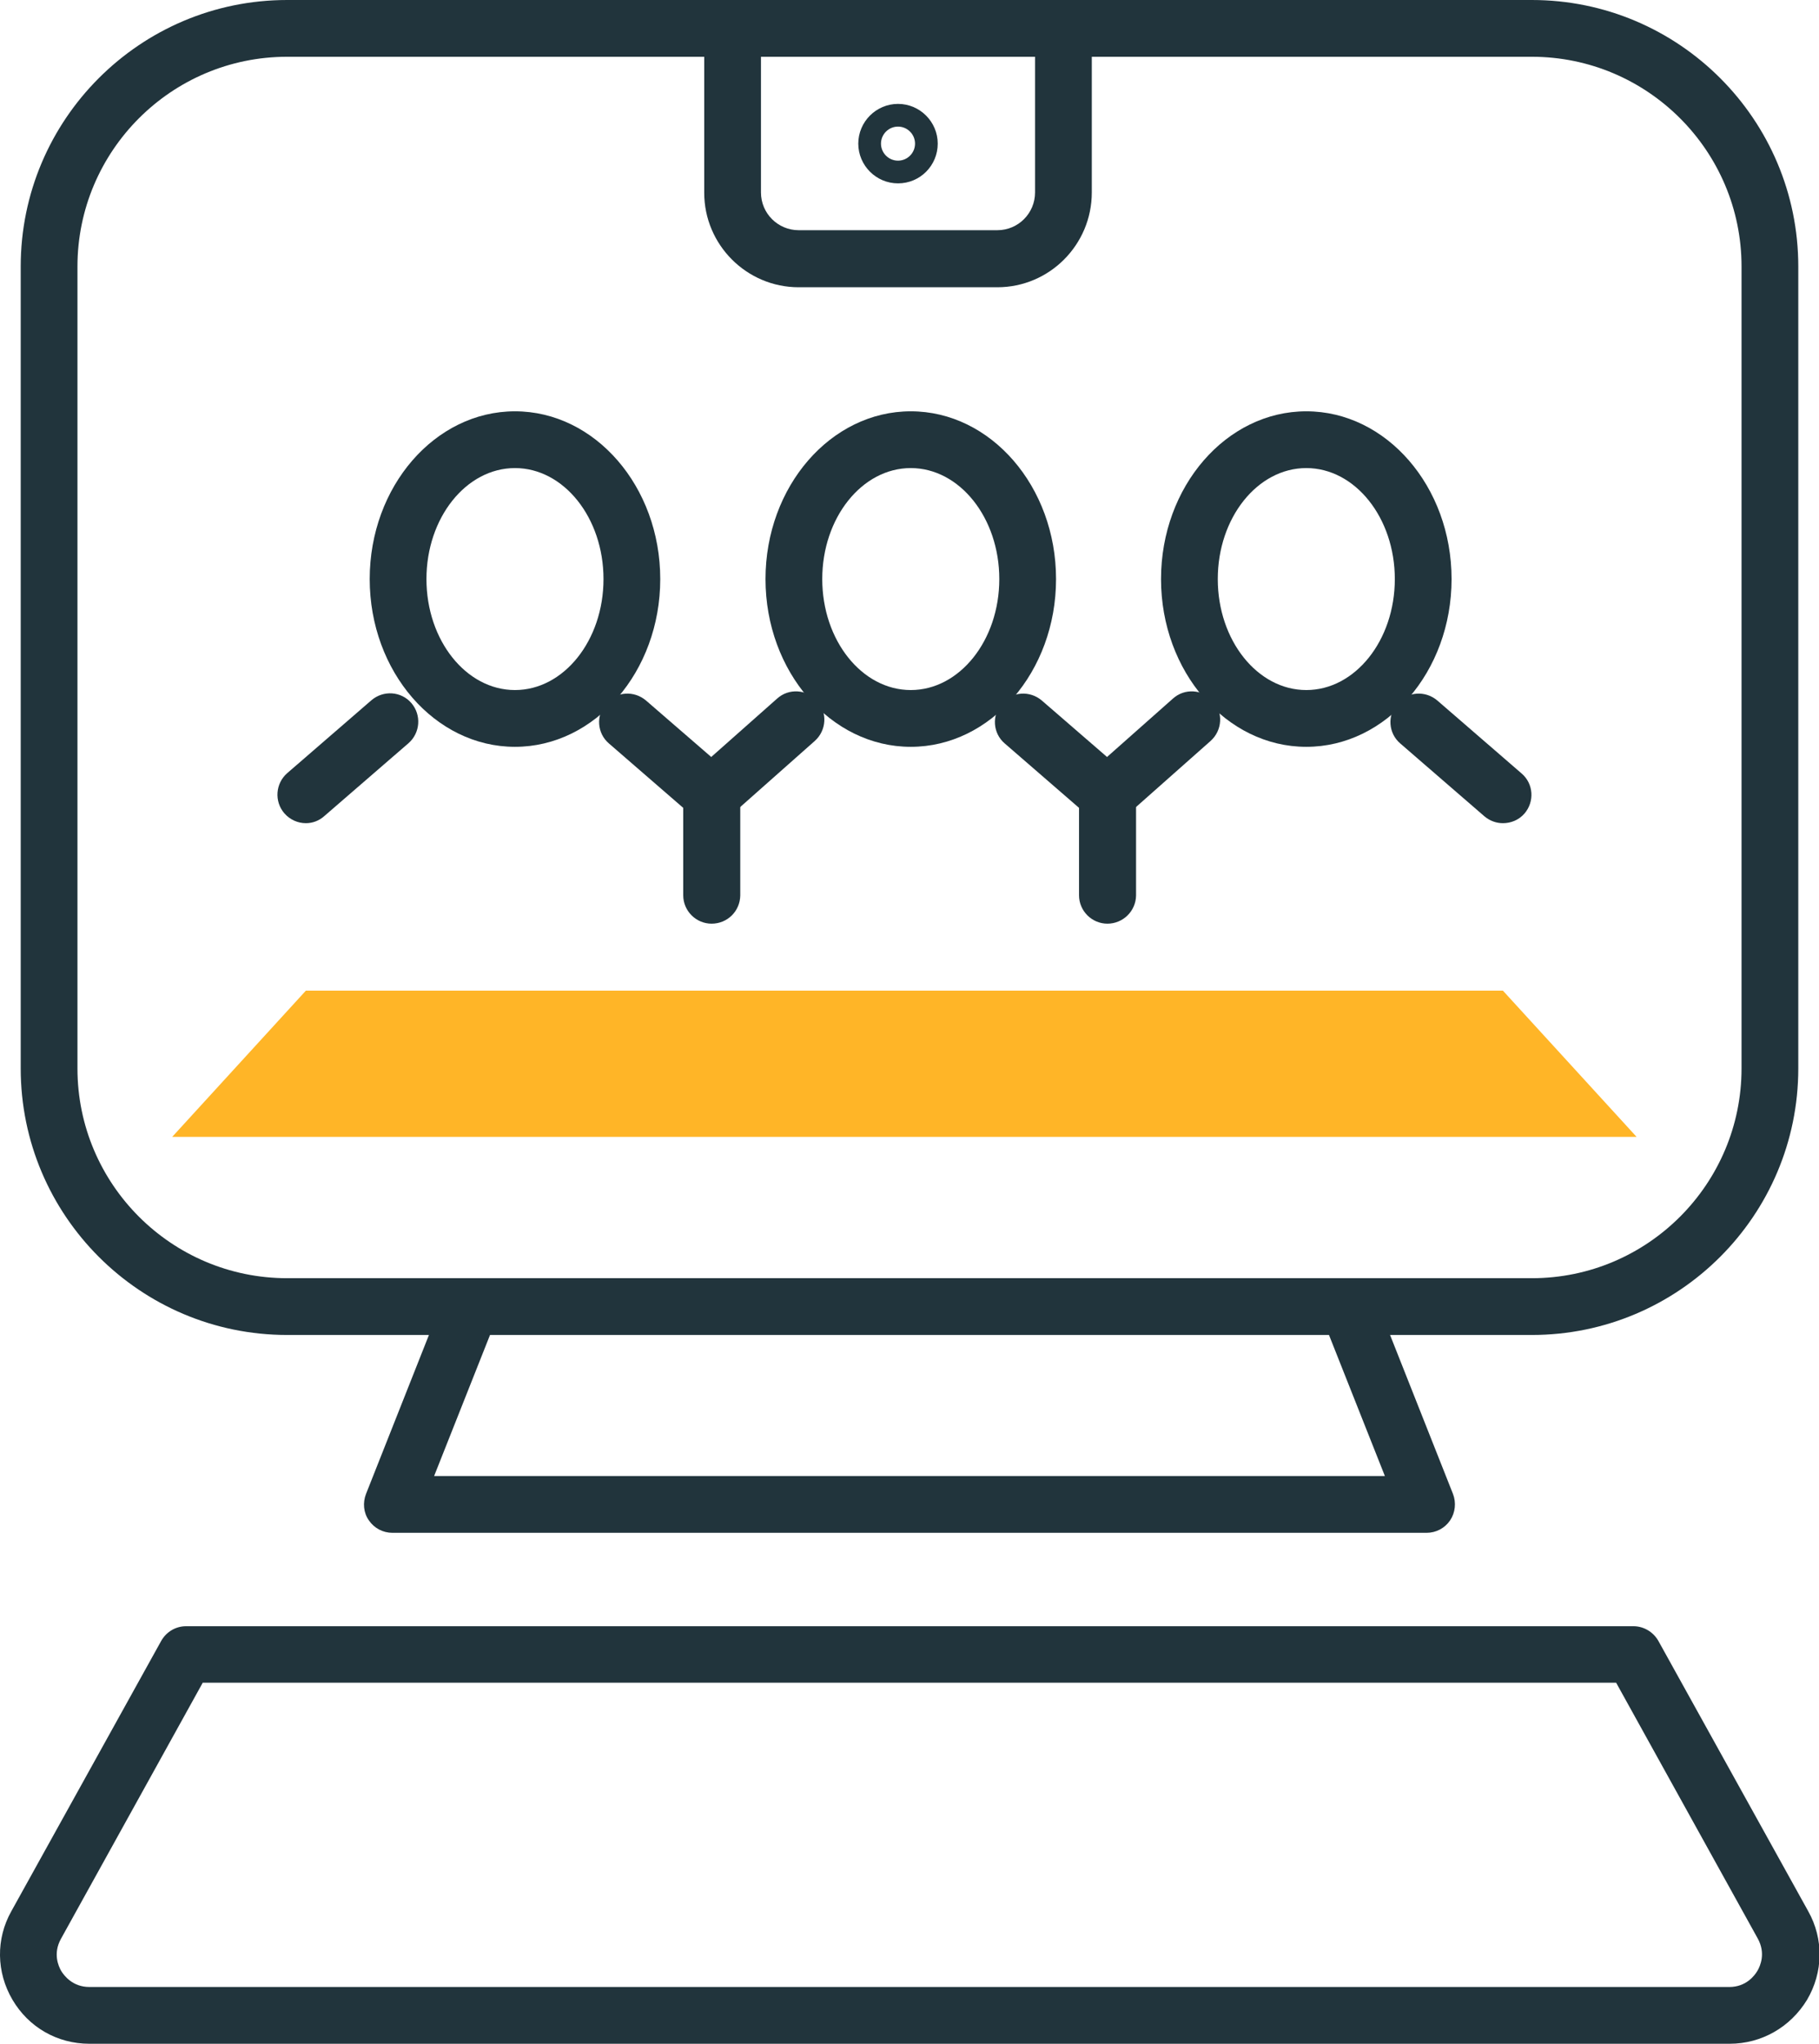 <?xml version="1.0" encoding="utf-8"?>
<!-- Generator: Adobe Illustrator 26.2.1, SVG Export Plug-In . SVG Version: 6.00 Build 0)  -->
<svg version="1.1" id="i_x5F_3" xmlns="http://www.w3.org/2000/svg" xmlns:xlink="http://www.w3.org/1999/xlink" x="0px" y="0px"
	 viewBox="0 0 64.11 72" style="enable-background:new 0 0 64.11 72;" xml:space="preserve">
<g>
	<g>
		<path style="fill:#21343C;" d="M25.08,32.54c-0.55,0-1-0.45-1-1v-3.08l-2.62-2.27c-0.42-0.36-0.46-0.99-0.1-1.41
			c0.36-0.42,0.99-0.46,1.41-0.1l2.97,2.57c0.22,0.19,0.35,0.47,0.35,0.76v3.54C26.08,32.1,25.64,32.54,25.08,32.54z"/>
	</g>
	<path style="fill:#21343C;" d="M18.15,26.31c-2.82,0-5.12-2.65-5.12-5.91s2.3-5.91,5.12-5.91s5.12,2.65,5.12,5.91
		S20.97,26.31,18.15,26.31z M18.15,16.49c-1.72,0-3.12,1.75-3.12,3.91s1.4,3.91,3.12,3.91c1.72,0,3.12-1.75,3.12-3.91
		S19.87,16.49,18.15,16.49z"/>
	<g>
		<path style="fill:#21343C;" d="M39.03,32.54c-0.55,0-1-0.45-1-1v-3.08l-2.62-2.27c-0.42-0.36-0.46-0.99-0.1-1.41
			c0.36-0.42,0.99-0.46,1.41-0.1l2.97,2.57c0.22,0.19,0.35,0.47,0.35,0.76v3.54C40.03,32.1,39.58,32.54,39.03,32.54z"/>
		<path style="fill:#21343C;" d="M25.08,29c-0.28,0-0.55-0.11-0.75-0.34c-0.37-0.41-0.33-1.04,0.08-1.41l2.98-2.64
			c0.41-0.37,1.04-0.33,1.41,0.08c0.37,0.41,0.33,1.04-0.08,1.41l-2.98,2.64C25.56,28.92,25.32,29,25.08,29z"/>
	</g>
	<path style="fill:#21343C;" d="M32.1,26.31c-2.82,0-5.12-2.65-5.12-5.91s2.3-5.91,5.12-5.91c2.82,0,5.12,2.65,5.12,5.91
		S34.92,26.31,32.1,26.31z M32.1,16.49c-1.72,0-3.12,1.75-3.12,3.91s1.4,3.91,3.12,3.91c1.72,0,3.12-1.75,3.12-3.91
		S33.82,16.49,32.1,16.49z"/>
	<path style="fill:#21343C;" d="M52.97,29c-0.23,0-0.46-0.08-0.65-0.24l-2.97-2.57c-0.42-0.36-0.46-0.99-0.1-1.41
		c0.36-0.42,0.99-0.46,1.41-0.1l2.97,2.57c0.42,0.36,0.46,0.99,0.1,1.41C53.53,28.89,53.25,29,52.97,29z"/>
	<path style="fill:#21343C;" d="M10.78,29c-0.28,0-0.56-0.12-0.76-0.35c-0.36-0.42-0.31-1.05,0.1-1.41l2.97-2.57
		c0.42-0.36,1.05-0.32,1.41,0.1c0.36,0.42,0.31,1.05-0.1,1.41l-2.97,2.57C11.24,28.92,11.01,29,10.78,29z"/>
	<polygon style="fill:#FFB527;" points="52.97,34.9 57.68,40.05 31.65,40.05 32.1,40.05 6.07,40.05 10.78,34.9 	"/>
	<path style="fill:#21343C;" d="M39.03,29c-0.28,0-0.55-0.11-0.75-0.34c-0.37-0.41-0.33-1.04,0.08-1.41l2.98-2.64
		c0.41-0.37,1.04-0.33,1.41,0.08c0.37,0.41,0.33,1.04-0.08,1.41l-2.98,2.64C39.5,28.92,39.26,29,39.03,29z"/>
	<path style="fill:#21343C;" d="M46.04,26.31c-2.82,0-5.12-2.65-5.12-5.91s2.3-5.91,5.12-5.91c2.82,0,5.12,2.65,5.12,5.91
		S48.86,26.31,46.04,26.31z M46.04,16.49c-1.72,0-3.12,1.75-3.12,3.91s1.4,3.91,3.12,3.91s3.12-1.75,3.12-3.91
		S47.76,16.49,46.04,16.49z"/>
	<path style="fill:#21343C;" d="M53.99,47.03H10.12c-5.18,0-9.39-4.21-9.39-9.39V9.39C0.73,4.21,4.94,0,10.12,0h43.87
		c5.18,0,9.39,4.21,9.39,9.39v28.25C63.38,42.82,59.17,47.03,53.99,47.03z M10.12,2C6.04,2,2.73,5.32,2.73,9.39v28.25
		c0,4.08,3.32,7.39,7.39,7.39h43.87c4.08,0,7.39-3.32,7.39-7.39V9.39c0-4.08-3.32-7.39-7.39-7.39H10.12z"/>
	<path style="fill:#21343C;" d="M50.28,54H13.83c-0.33,0-0.64-0.16-0.83-0.44c-0.19-0.27-0.22-0.62-0.1-0.93l2.76-6.97
		c0.2-0.51,0.78-0.76,1.3-0.56s0.76,0.78,0.56,1.3L15.3,52h33.51l-2.22-5.6c-0.2-0.51,0.05-1.09,0.56-1.3
		c0.51-0.2,1.09,0.05,1.3,0.56l2.76,6.97c0.12,0.31,0.08,0.66-0.1,0.93C50.92,53.84,50.61,54,50.28,54z"/>
	<path style="fill:#21343C;" d="M60.96,72H3.15c-1.13,0-2.14-0.58-2.71-1.55c-0.57-0.97-0.59-2.14-0.04-3.12l5.28-9.52
		c0.18-0.32,0.51-0.52,0.88-0.52h51.01c0.36,0,0.7,0.2,0.88,0.52l5.28,9.52c0.55,0.98,0.53,2.15-0.04,3.12
		C63.1,71.42,62.08,72,60.96,72z M7.14,59.29l-4.99,9.01c-0.29,0.52-0.09,0.97,0.01,1.14C2.26,69.6,2.56,70,3.15,70h57.8
		c0.59,0,0.89-0.4,0.99-0.57c0.1-0.17,0.3-0.62,0.01-1.14l-4.99-9.01H7.14z"/>
	<path style="fill:#21343C;" d="M35.15,10.12h-7c-1.84,0-3.33-1.5-3.33-3.33V1c0-0.55,0.45-1,1-1c0.55,0,1,0.45,1,1v5.78
		c0,0.74,0.6,1.33,1.33,1.33h7c0.74,0,1.33-0.6,1.33-1.33V1c0-0.55,0.45-1,1-1s1,0.45,1,1v5.78C38.48,8.62,36.99,10.12,35.15,10.12z
		"/>
	<path style="fill:#21343C;" d="M31.65,6.46c-0.77,0-1.4-0.63-1.4-1.4s0.63-1.4,1.4-1.4c0.77,0,1.4,0.63,1.4,1.4
		S32.43,6.46,31.65,6.46z M31.65,4.46c-0.33,0-0.6,0.27-0.6,0.6s0.27,0.6,0.6,0.6s0.6-0.27,0.6-0.6S31.98,4.46,31.65,4.46z"/>
</g>
</svg>
